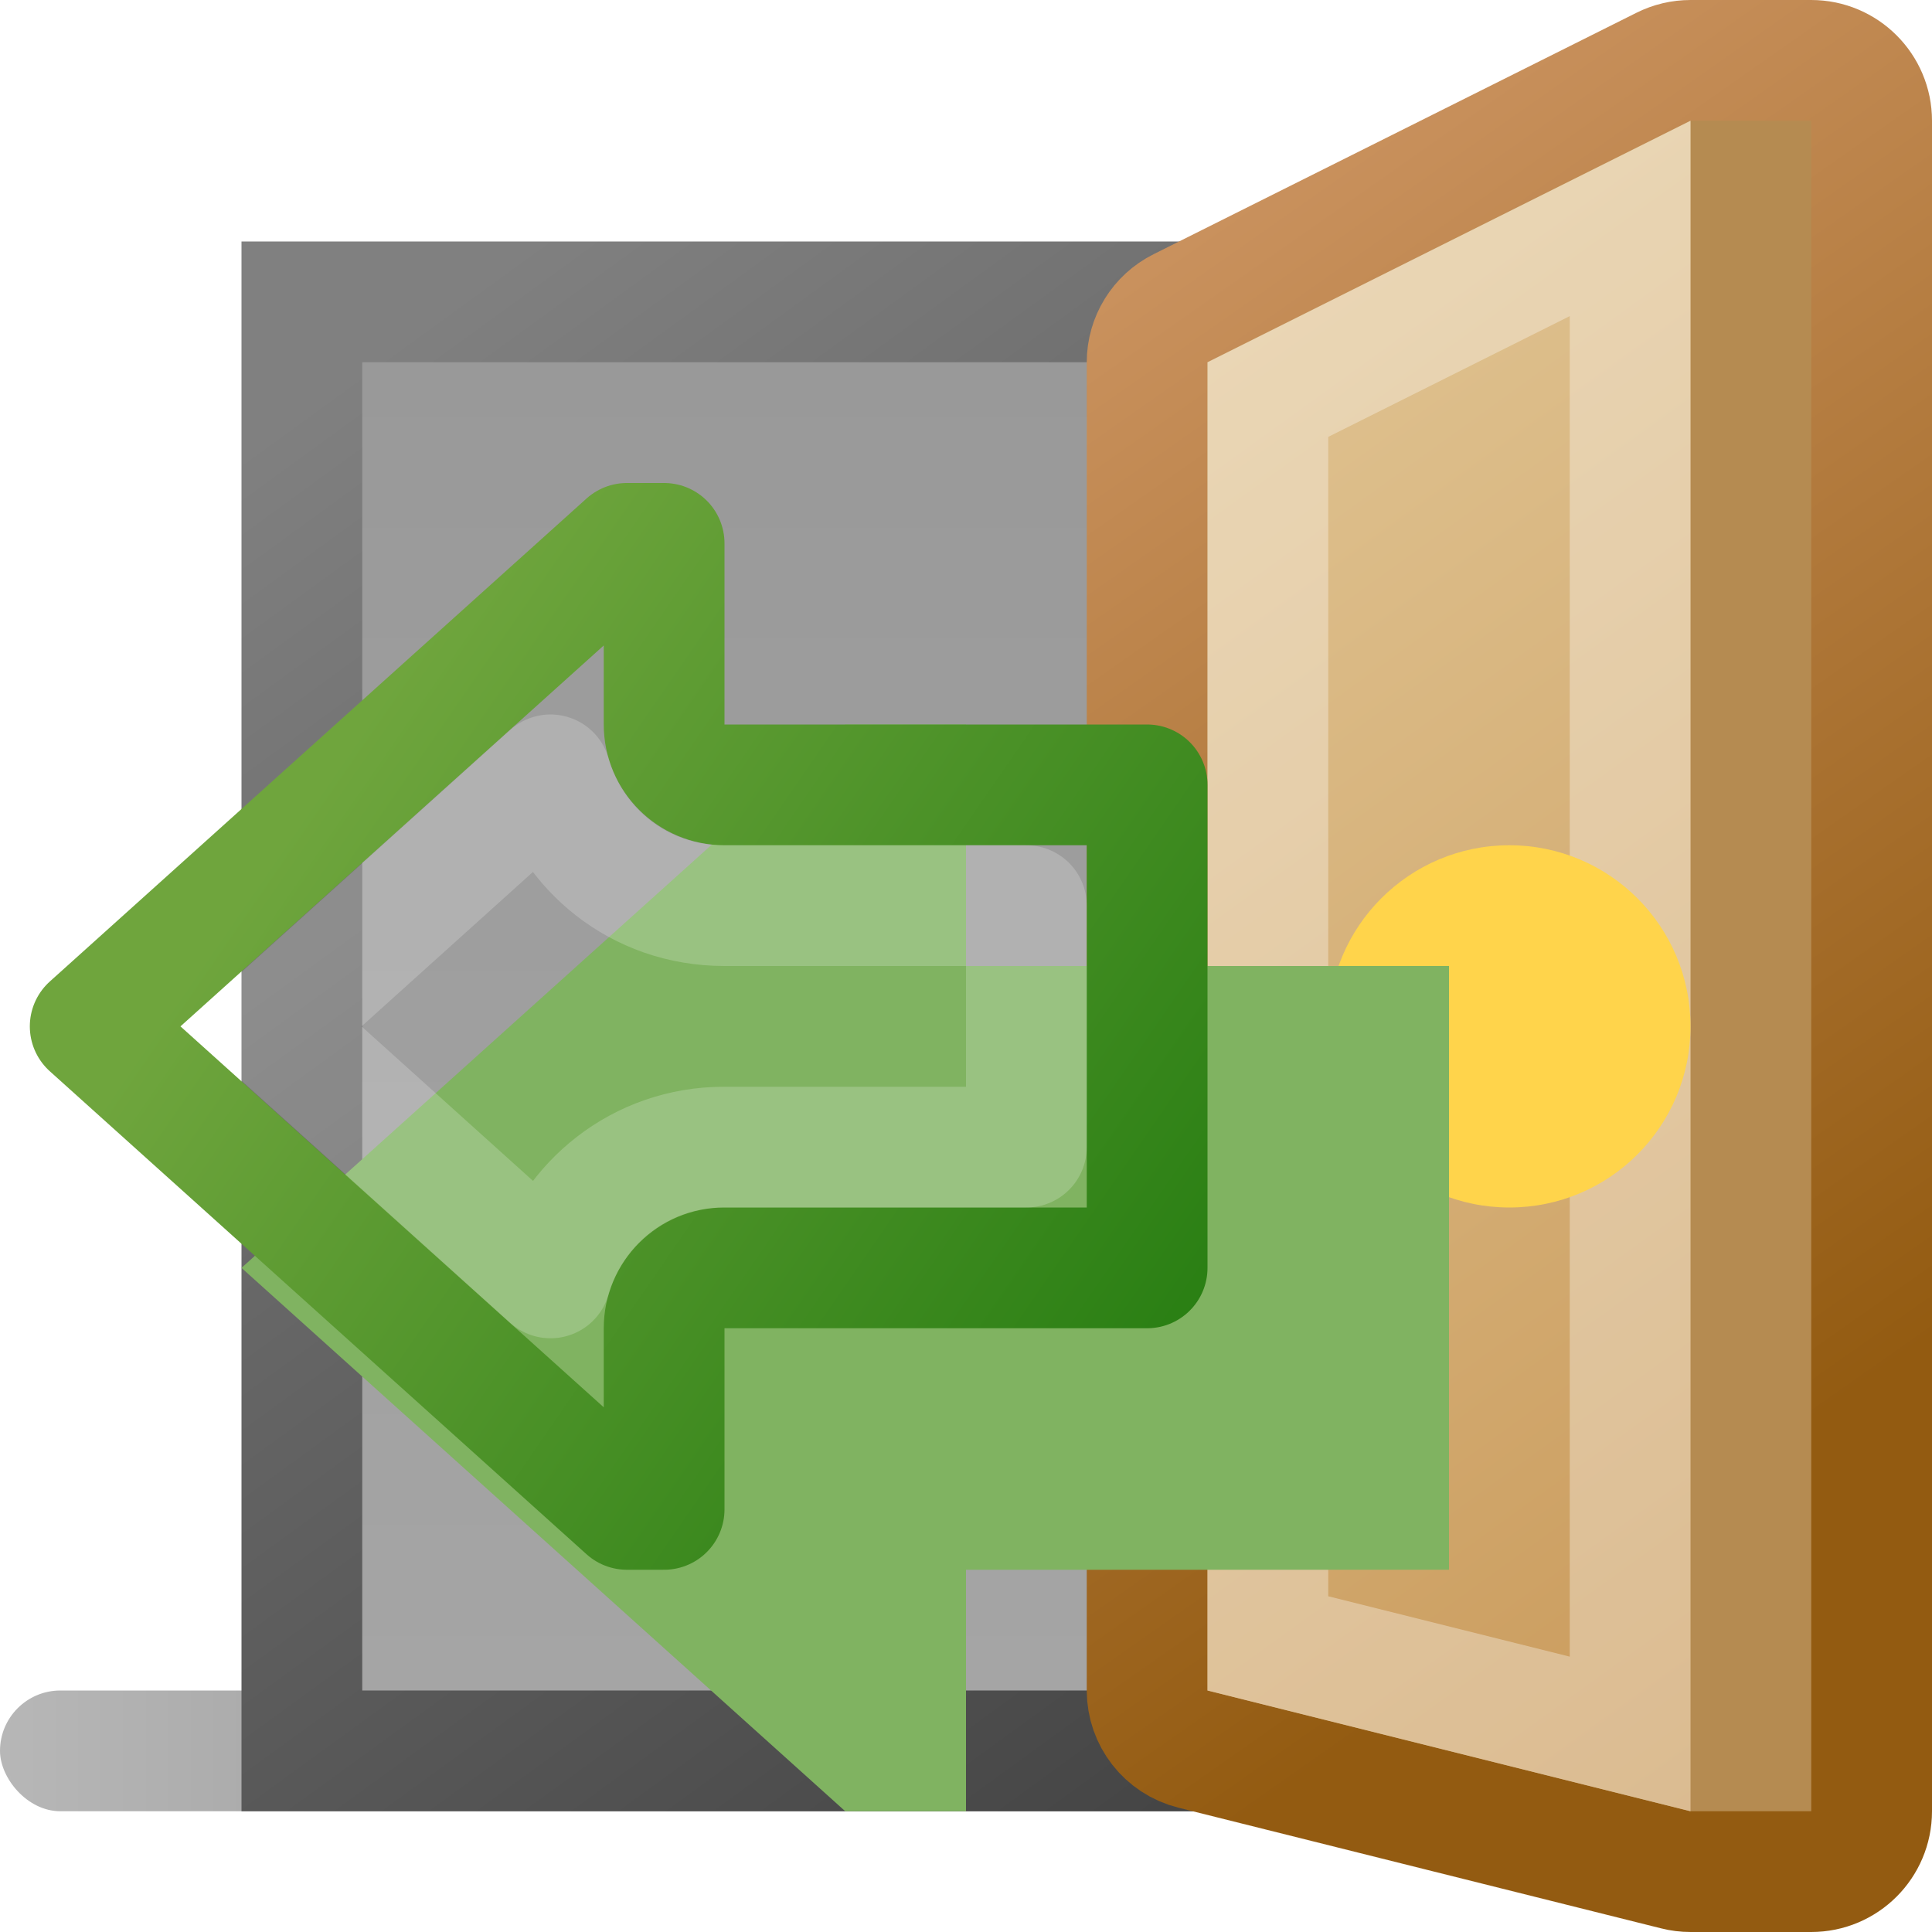 <svg width="16" height="16" viewBox="0 0 16 16" fill="none" xmlns="http://www.w3.org/2000/svg">
<g clip-path="url(#clip0_426_7086)">
<rect y="14" width="14" height="1" rx="0.5" fill="url(#paint0_linear_426_7086)"/>
<rect x="2.5" y="2.5" width="9" height="12" fill="url(#paint1_linear_426_7086)" stroke="url(#paint2_linear_426_7086)"/>
<path d="M9.776 2.553C9.607 2.637 9.5 2.811 9.5 3V14C9.5 14.229 9.656 14.429 9.879 14.485L13.879 15.485C13.918 15.495 13.959 15.5 14 15.5H15C15.276 15.5 15.5 15.276 15.5 15V1C15.5 0.724 15.276 0.5 15 0.5H14C13.922 0.5 13.846 0.518 13.776 0.553L9.776 2.553Z" fill="#B58B51" stroke="url(#paint3_linear_426_7086)" stroke-linejoin="round"/>
<path d="M10 3L14 1V15L10 14V3Z" fill="url(#paint4_linear_426_7086)"/>
<path d="M10.5 13.61V3.309L13.5 1.809V14.36L10.5 13.61Z" stroke="white" stroke-opacity="0.33"/>
<circle cx="12.5" cy="8.5" r="1.5" fill="#FFD44B"/>
<g filter="url(#filter0_i_426_7086)">
<path d="M6 6H10V11H6V13H5L0 8.5L5 4H6V6Z" fill="#80B361"/>
</g>
<path d="M6 6.5C5.724 6.5 5.5 6.276 5.5 6V4.5H5.192L0.747 8.5L5.192 12.5H5.5V11C5.5 10.724 5.724 10.5 6 10.5H9.5V6.5H6Z" stroke="url(#paint5_linear_426_7086)" stroke-linejoin="round"/>
<path d="M8.5 9.5V7.5H6C5.285 7.5 4.734 7.026 4.559 6.417L2.247 8.5L4.559 10.583C4.737 9.964 5.303 9.5 5.995 9.5H8.5Z" stroke="white" stroke-opacity="0.2" stroke-linejoin="round"/>
</g>
<defs>
<filter id="filter0_i_426_7086" x="0" y="4" width="12" height="11" filterUnits="userSpaceOnUse" color-interpolation-filters="sRGB">
<feFlood flood-opacity="0" result="BackgroundImageFix"/>
<feBlend mode="normal" in="SourceGraphic" in2="BackgroundImageFix" result="shape"/>
<feColorMatrix in="SourceAlpha" type="matrix" values="0 0 0 0 0 0 0 0 0 0 0 0 0 0 0 0 0 0 127 0" result="hardAlpha"/>
<feOffset dx="2" dy="2"/>
<feGaussianBlur stdDeviation="1"/>
<feComposite in2="hardAlpha" operator="arithmetic" k2="-1" k3="1"/>
<feColorMatrix type="matrix" values="0 0 0 0 1 0 0 0 0 1 0 0 0 0 1 0 0 0 0.25 0"/>
<feBlend mode="normal" in2="shape" result="effect1_innerShadow_426_7086"/>
</filter>
<linearGradient id="paint0_linear_426_7086" x1="0" y1="14.5" x2="14" y2="14.5" gradientUnits="userSpaceOnUse">
<stop stop-color="#B7B7B7"/>
<stop offset="1" stop-color="#6C6C6C"/>
</linearGradient>
<linearGradient id="paint1_linear_426_7086" x1="7" y1="3" x2="7" y2="14" gradientUnits="userSpaceOnUse">
<stop stop-color="#999999"/>
<stop offset="1" stop-color="#A5A5A5"/>
</linearGradient>
<linearGradient id="paint2_linear_426_7086" x1="3.003" y1="3" x2="10.997" y2="14" gradientUnits="userSpaceOnUse">
<stop stop-color="#808080"/>
<stop offset="1" stop-color="#454545"/>
</linearGradient>
<linearGradient id="paint3_linear_426_7086" x1="4.143" y1="3" x2="11.857" y2="14" gradientUnits="userSpaceOnUse">
<stop stop-color="#D59D6E"/>
<stop offset="1" stop-color="#935B11"/>
</linearGradient>
<linearGradient id="paint4_linear_426_7086" x1="10.032" y1="3" x2="17.968" y2="14" gradientUnits="userSpaceOnUse">
<stop stop-color="#DFC290"/>
<stop offset="1" stop-color="#C79554"/>
</linearGradient>
<linearGradient id="paint5_linear_426_7086" x1="3" y1="6" x2="10.549" y2="11.203" gradientUnits="userSpaceOnUse">
<stop stop-color="#6FA53D"/>
<stop offset="1" stop-color="#247C10"/>
</linearGradient>
<clipPath id="clip0_426_7086">
<rect width="16" height="16" fill="white"/>
</clipPath>
</defs>
</svg>
